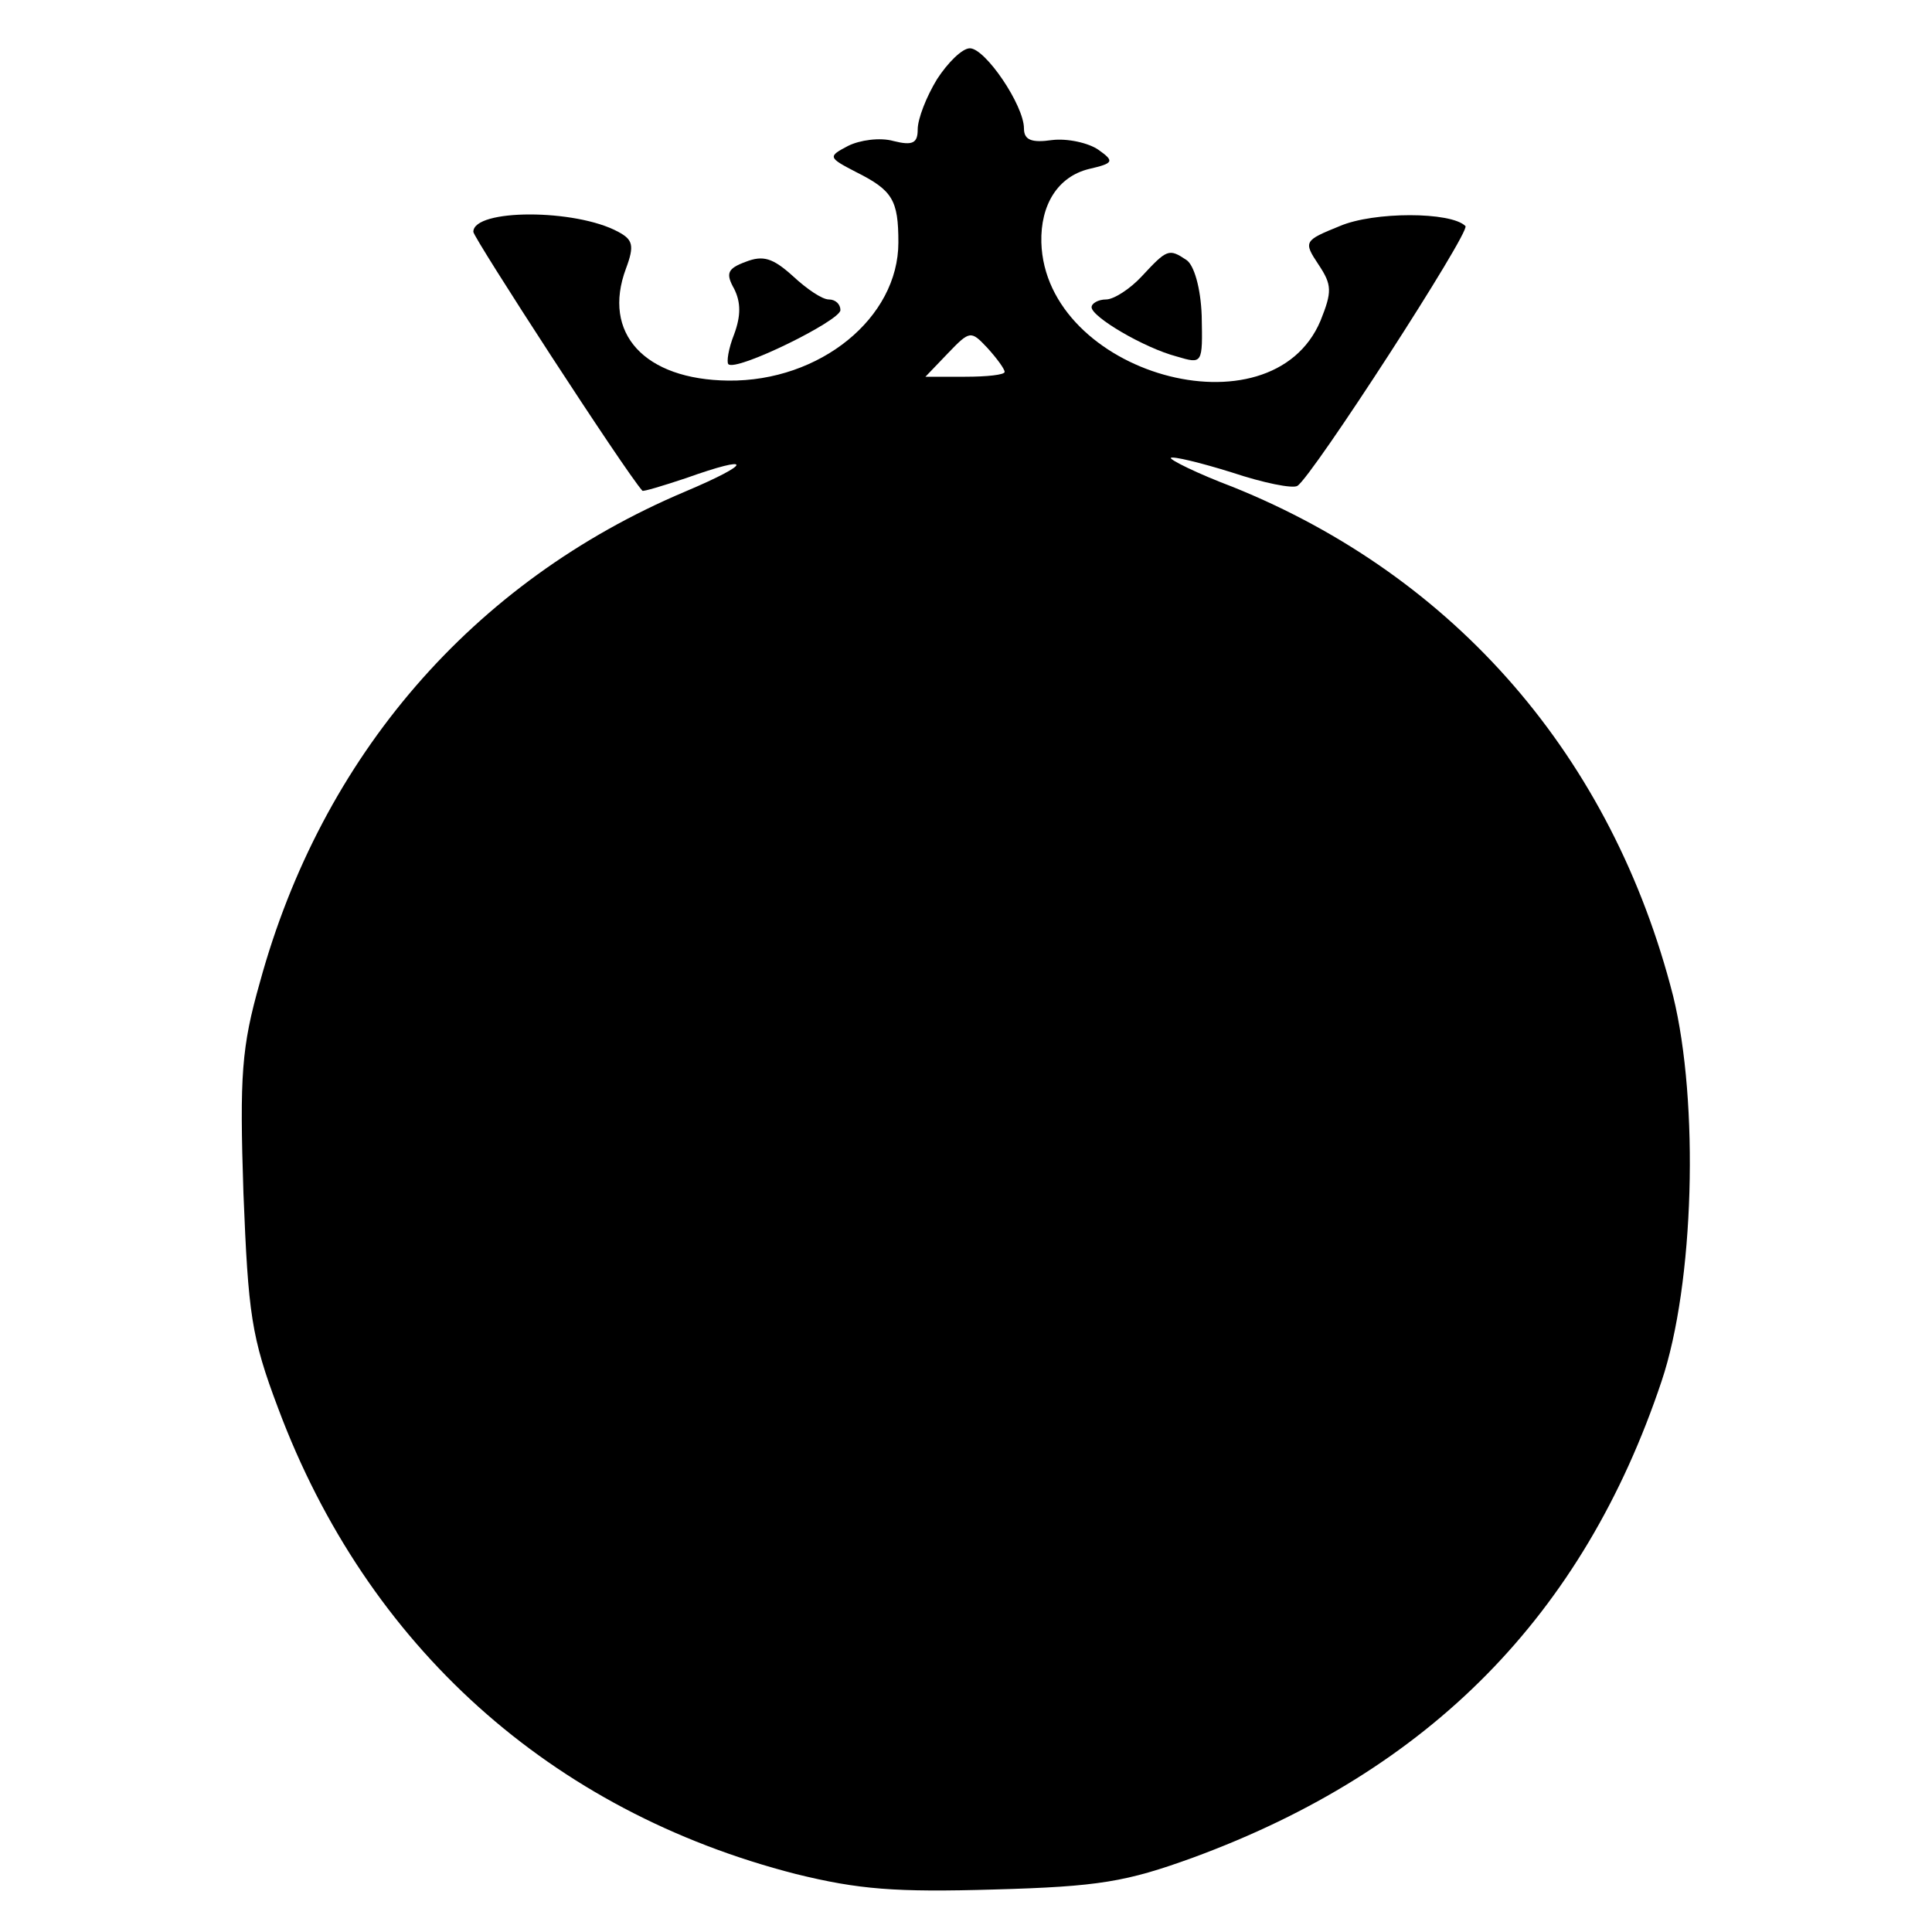 <?xml version="1.0" standalone="no"?>
<!DOCTYPE svg PUBLIC "-//W3C//DTD SVG 20010904//EN"
 "http://www.w3.org/TR/2001/REC-SVG-20010904/DTD/svg10.dtd">
<svg version="1.0" xmlns="http://www.w3.org/2000/svg"
 width="200pt" height="200pt" viewBox="0 0 200 200"
 preserveAspectRatio="xMidYMid meet">
<g transform="translate(0,200) scale(0.1,-0.1)"
fill="#000000" stroke="none">
<path d="M970 1918 c-11 -18 -20 -41 -20 -52 0 -14 -5 -17 -25 -12 -14 4 -35
1 -47 -5 -21 -11 -21 -12 8 -27 38 -19 44 -29 44 -73 0 -78 -81 -144 -176
-143 -87 1 -131 49 -106 116 9 24 7 30 -8 38 -44 24 -150 24 -150 0 0 -6 157
-248 175 -268 1 -1 21 5 45 13 70 25 70 16 -1 -14 -220 -93 -376 -274 -440
-508 -19 -67 -21 -96 -17 -218 5 -125 8 -149 36 -223 92 -246 282 -417 536
-482 65 -16 103 -19 205 -16 109 3 137 8 206 33 245 90 404 251 485 493 34
101 39 289 12 399 -63 247 -225 434 -456 527 -37 14 -65 28 -64 30 2 2 31 -5
63 -15 33 -11 63 -17 68 -14 15 9 180 264 174 269 -15 15 -95 15 -130 0 -37
-15 -38 -16 -22 -40 14 -21 14 -28 2 -58 -51 -121 -285 -55 -289 81 -1 39 17
68 49 76 26 6 27 8 10 20 -10 7 -32 12 -48 10 -21 -3 -29 0 -29 12 0 24 -40
83 -56 83 -8 0 -23 -15 -34 -32z m70 -303 c0 -3 -18 -5 -41 -5 l-41 0 23 24
c23 24 24 24 41 6 10 -11 18 -22 18 -25z"/>
<path d="M772 1729 c-19 -7 -21 -12 -12 -28 7 -14 7 -28 0 -47 -6 -15 -8 -29
-6 -31 8 -8 116 45 116 56 0 6 -5 11 -12 11 -7 0 -23 11 -37 24 -21 19 -31 22
-49 15z"/>
<path d="M1182 1714 c-12 -13 -29 -24 -37 -24 -8 0 -15 -4 -15 -8 0 -10 54
-42 88 -51 27 -8 27 -8 26 42 -1 29 -8 53 -16 58 -18 12 -20 11 -46 -17z"/>
</g>
</svg>
